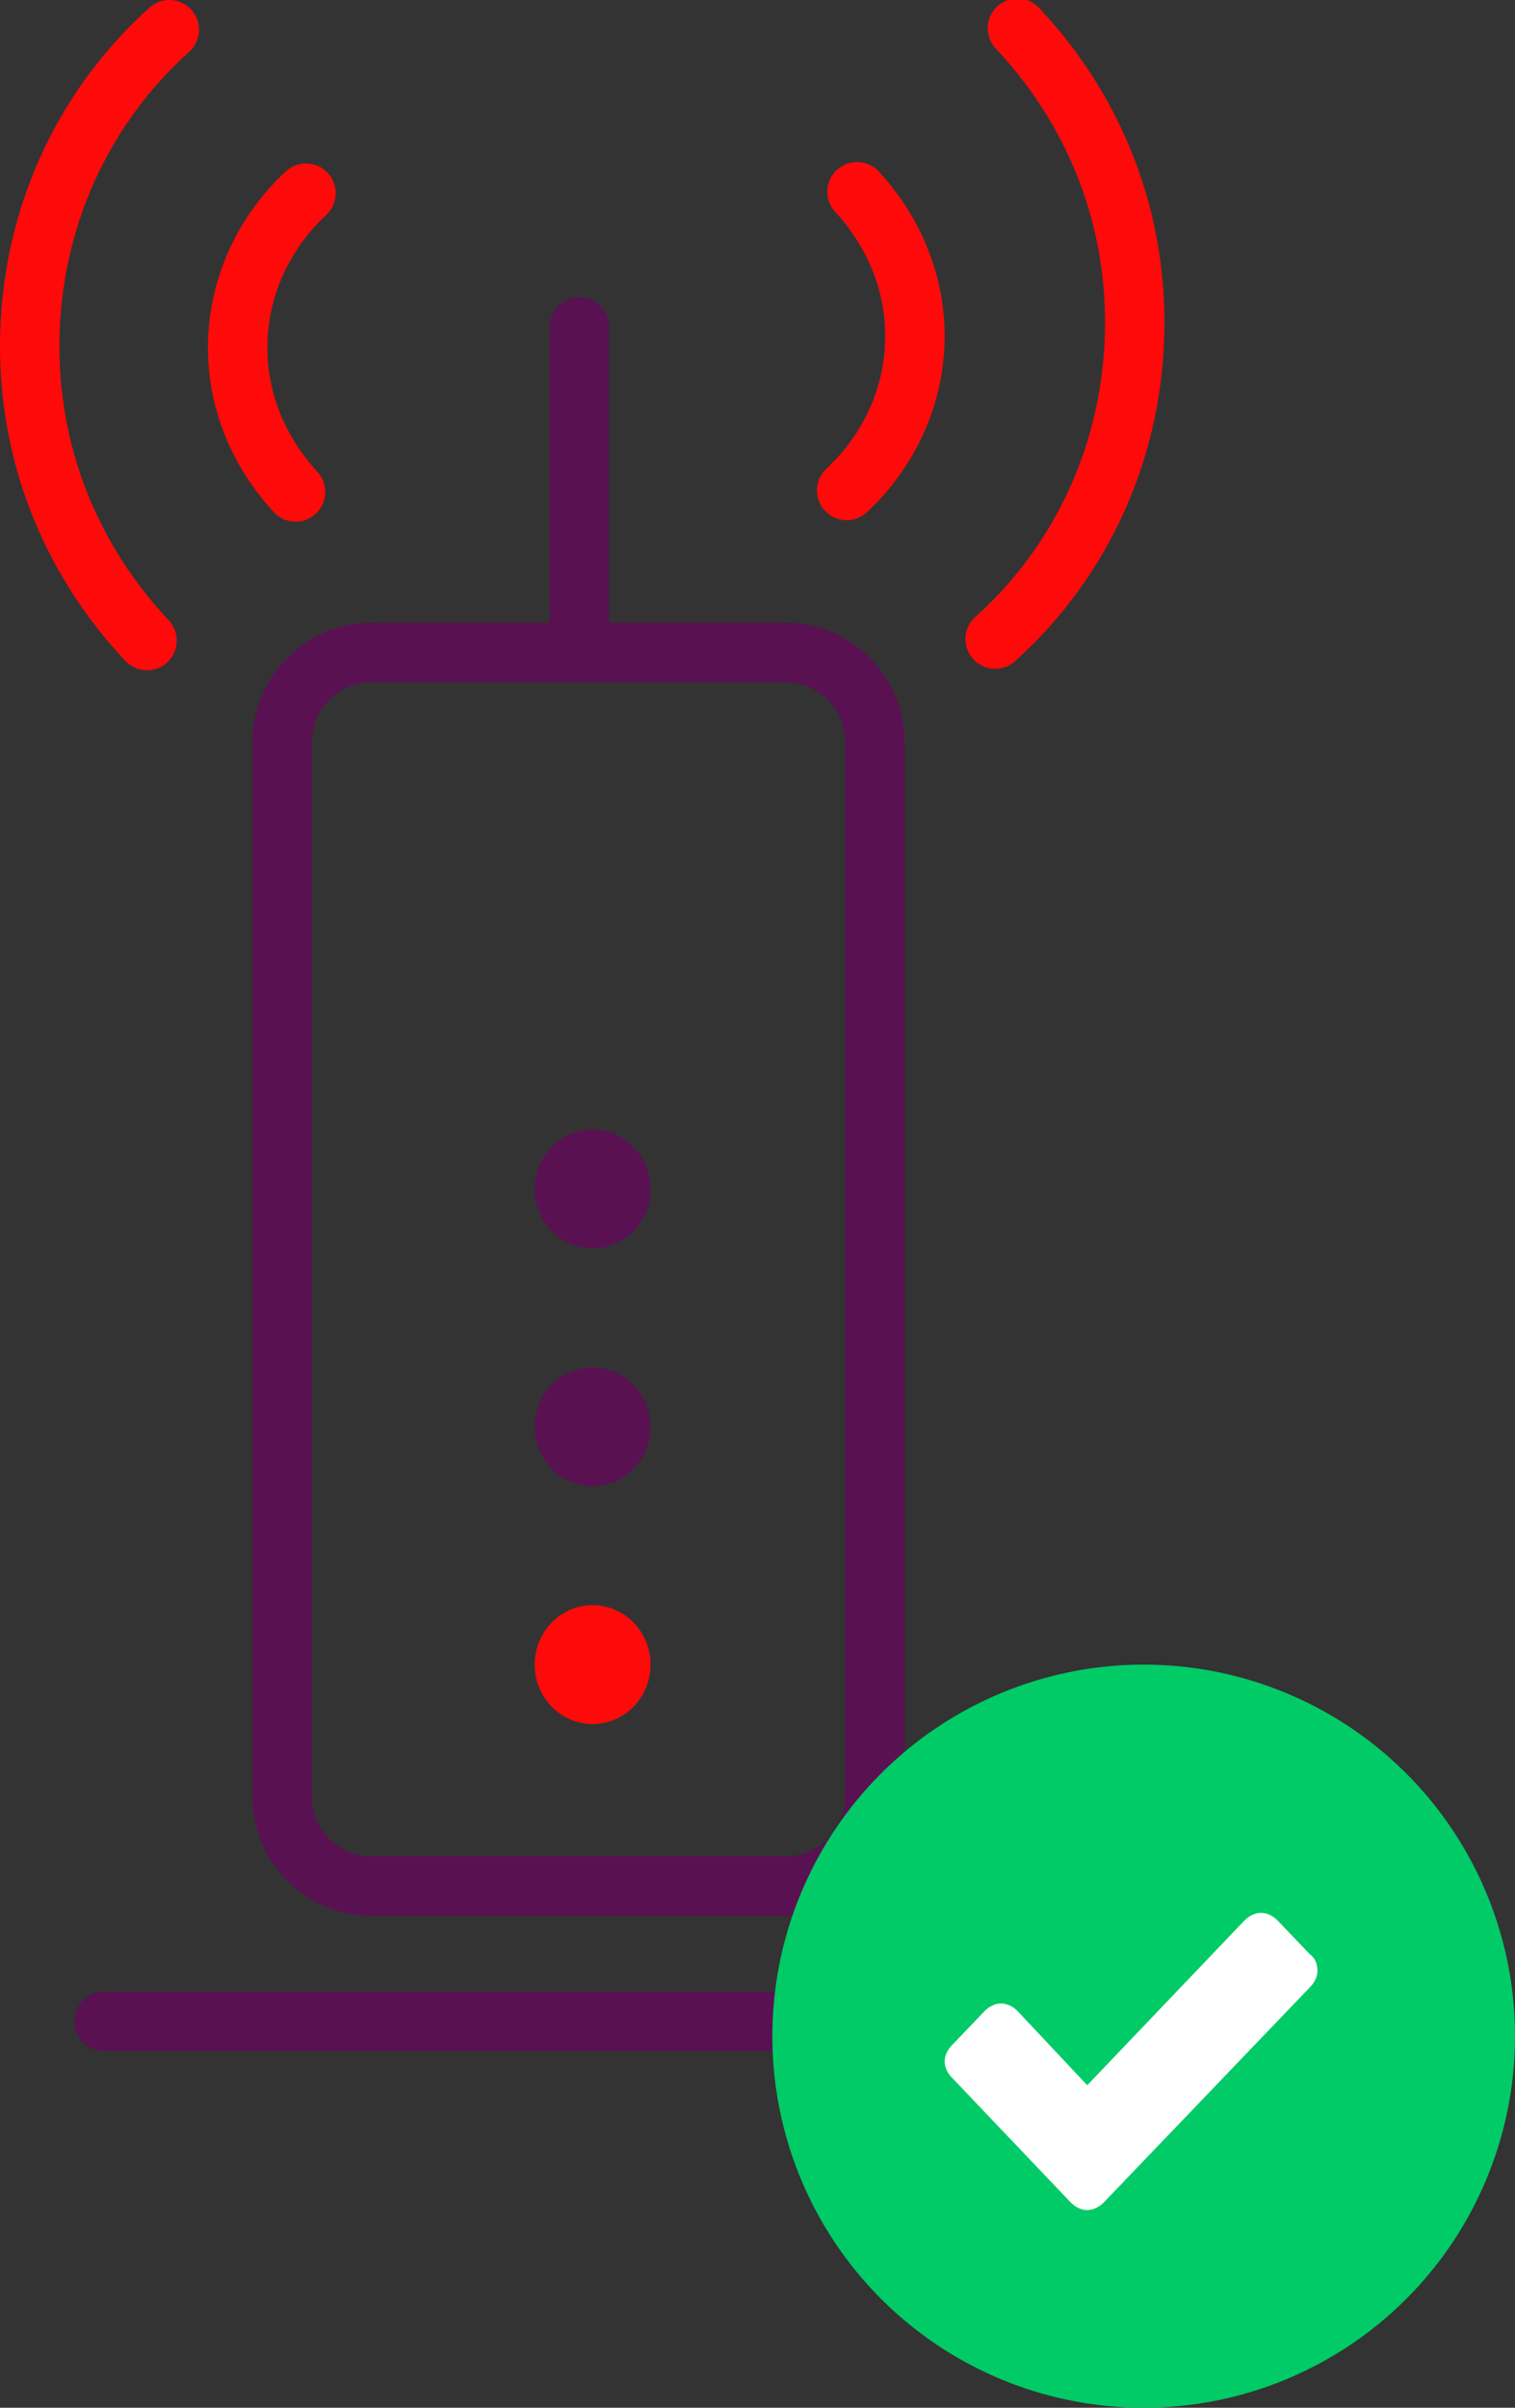 <?xml version="1.0" encoding="utf-8"?>
<!-- Generator: Adobe Illustrator 21.1.0, SVG Export Plug-In . SVG Version: 6.00 Build 0)  -->
<svg version="1.1" id="Layer_1" xmlns="http://www.w3.org/2000/svg" xmlns:xlink="http://www.w3.org/1999/xlink" x="0px" y="0px"
	 viewBox="0 0 102 162" style="enable-background:new 0 0 102 162;" xml:space="preserve">
<rect x="0" y="0" width="102" height="162" fill="#333333" stroke="none"/>
<style type="text/css">
	.st0{fill:none;stroke:#591152;stroke-width:4;}
	.st1{fill:#591152;}
	.st2{fill:#FF0A0A;}
	.st3{fill:none;stroke:#591152;stroke-width:4;stroke-linecap:round;stroke-linejoin:round;}
	.st4{fill:none;stroke:#FF0A0A;stroke-width:4;stroke-linecap:round;}
	.st5{fill:#00CB66;}
	.st6{fill:#FFFFFF;}
</style>
<title>online-voom-fibre</title>
<desc>Created with Sketch.</desc>
<g id="Icons">
	<g id="online-voom-fibre">
		<g id="Group-2" transform="translate(50, 8)">
			<g id="Group">
				<g id="Group-35">
					<g id="Group-25">
						<path id="Rectangle-Copy-5" class="st0" d="M8.9,41.9v71c0,3.3-2.7,6-6,6h-27.9c-3.3,0-6-2.7-6-6v-71c0-3.3,2.7-6,6-6H2.9
							C6.2,35.9,8.9,38.6,8.9,41.9z"/>
						<ellipse id="Oval-Copy-9" class="st1" cx="-10.1" cy="72" rx="3.9" ry="4"/>
						<ellipse id="Oval-Copy-10" class="st1" cx="-10.1" cy="88" rx="3.9" ry="4"/>
						<ellipse id="Oval-Copy-11" class="st2" cx="-10.1" cy="104" rx="3.9" ry="4"/>
						<path id="Line-Copy-18" class="st3" d="M-11,14v21.1"/>
						<path id="Line-Copy-19" class="st3" d="M21,128h-64"/>
						<g id="Group-26">
							<path id="Oval-2-Copy-13" class="st4" d="M-29.4,5c-2.8,2.6-4.6,6.3-4.6,10.4c0,3.7,1.5,7.1,3.9,9.7"/>
							<path id="Oval-2-Copy-16" class="st4" d="M-38.6-6C-44.4-0.8-48,6.8-48,15.3c0,7.7,3,14.6,7.9,19.8"/>
							<path id="Oval-2-Copy-17" class="st4" d="M7,25c2.8-2.6,4.6-6.3,4.6-10.4c0-3.7-1.5-7.1-3.9-9.7"/>
							<path id="Oval-2-Copy-18" class="st4" d="M17,35c5.8-5.2,9.4-12.8,9.4-21.3c0-7.7-3-14.6-7.9-19.8"/>
						</g>
					</g>
				</g>
				<g id="Group-2-Copy-5" transform="translate(50, 110)">
					<circle id="Oval" class="st5" cx="-23" cy="19" r="25"/>
					<path id="_xF00C_-copy-22" class="st6" d="M-11.3,14.6c0,0.4-0.2,0.8-0.5,1.1l-13.9,14.5c-0.3,0.3-0.7,0.5-1.1,0.5
						c-0.4,0-0.8-0.2-1.1-0.5l-8-8.4c-0.3-0.3-0.5-0.7-0.5-1.1c0-0.4,0.2-0.8,0.5-1.1l2.2-2.3c0.3-0.3,0.7-0.5,1.1-0.5
						c0.4,0,0.8,0.2,1.1,0.5l4.7,5l10.6-11.1c0.3-0.3,0.7-0.5,1.1-0.5c0.4,0,0.8,0.2,1.1,0.5l2.2,2.3
						C-11.5,13.7-11.3,14.1-11.3,14.6z"/>
				</g>
			</g>
		</g>
	</g>
</g>
</svg>
